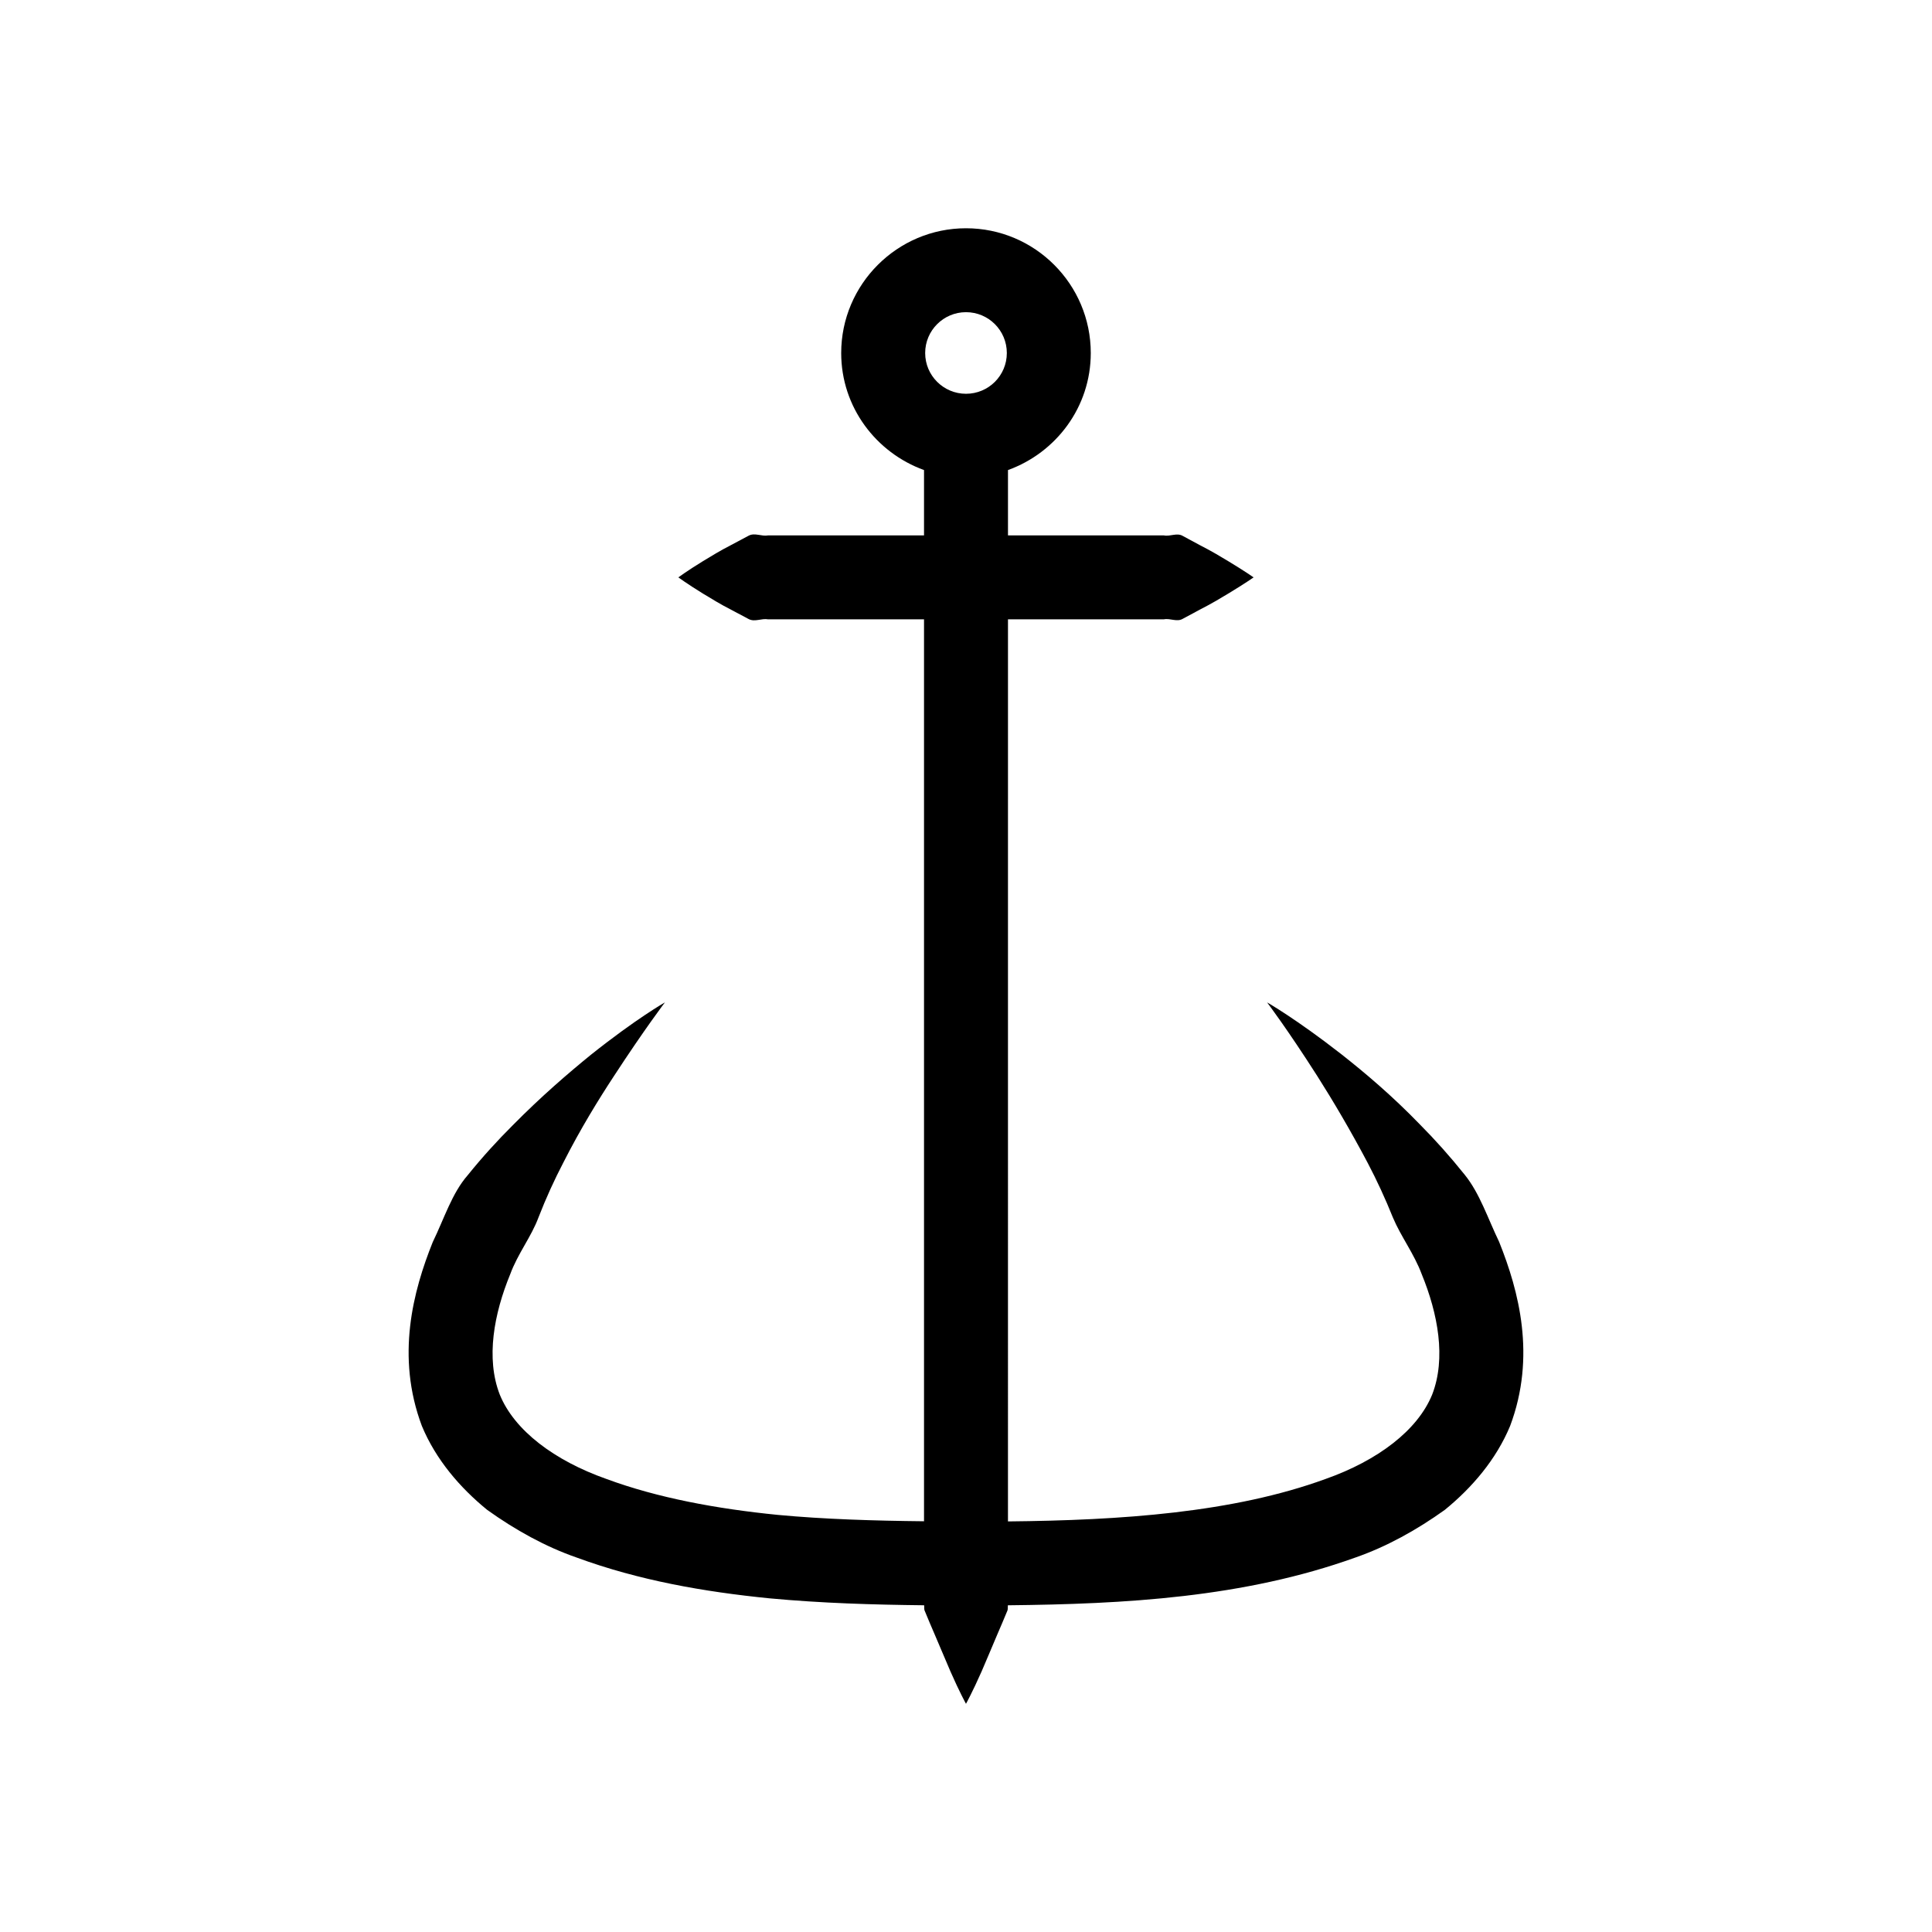 <?xml version="1.0" encoding="UTF-8"?>
<!-- Uploaded to: SVG Repo, www.svgrepo.com, Generator: SVG Repo Mixer Tools -->
<svg fill="#000000" width="800px" height="800px" version="1.1" viewBox="144 144 512 512" xmlns="http://www.w3.org/2000/svg">
 <path d="m541.32 473.18c-3.078-6.387-5.164-12.914-9.141-17.84-3.953-4.934-7.891-9.32-11.758-13.215-7.609-7.879-14.836-13.926-20.883-18.695-12.141-9.477-19.75-13.785-19.75-13.785s5.305 6.977 13.359 19.602c4.016 6.328 8.641 14.102 13.359 23.035 2.352 4.481 4.606 9.34 6.648 14.426 2.125 5.039 5.578 9.516 7.609 14.949 4.301 10.469 6.516 22.297 2.777 31.922-3.871 9.516-14.473 17.496-28.238 22.359-24.512 8.953-54.219 10.965-84.18 11.254l0.004-239.06h41.289c1.773-0.363 3.492 0.828 5.129-0.195 1.602-0.863 3.168-1.688 4.606-2.473 2.91-1.477 5.43-2.996 7.516-4.258 4.172-2.523 6.555-4.191 6.555-4.191s-2.383-1.676-6.555-4.195c-2.086-1.266-4.606-2.781-7.516-4.258-1.438-0.781-3.004-1.605-4.606-2.481-1.633-1.023-3.356 0.172-5.129-0.195h-41.289v-17.316c12.75-4.609 21.941-16.691 21.941-31.008 0-18.234-14.816-33.07-33.07-33.07-18.203 0-33.07 14.836-33.07 33.07 0 14.316 9.219 26.398 21.949 31.008v17.316h-41.289c-1.785 0.328-3.5-0.762-5.129 0.047-1.613 0.871-3.18 1.699-4.606 2.453-2.91 1.48-5.43 3.043-7.516 4.301-4.172 2.559-6.566 4.324-6.566 4.324s2.394 1.758 6.566 4.324c2.086 1.254 4.606 2.828 7.516 4.301 1.426 0.754 2.992 1.582 4.606 2.449 1.621 0.805 3.344-0.277 5.129 0.047h41.289v239.02c-13.215-0.137-26.512-0.539-38.77-1.691-16.168-1.613-31.832-4.5-45.414-9.527-13.773-4.863-24.383-12.844-28.25-22.359-3.738-9.621-1.527-21.453 2.785-31.922 1.996-5.43 5.562-9.859 7.477-15.012 1.996-5.144 4.231-10.016 6.566-14.496 4.594-9.055 9.355-16.766 13.441-22.988 8.195-12.555 13.504-19.512 13.504-19.512s-7.609 4.309-19.648 13.906c-5.953 4.852-13.078 10.953-20.762 18.738-3.879 3.871-7.875 8.219-11.848 13.145-4.191 4.801-6.191 11.387-9.281 17.75-5.176 12.914-9.82 30.25-2.871 48.719 3.699 8.906 10.086 16.344 17.301 22.227 7.441 5.324 15.434 9.766 23.684 12.625 16.539 6.082 33.762 9.082 51.113 10.82 14.012 1.301 27.422 1.691 41.004 1.84 0.07 0.523-0.07 1.062 0.195 1.566 0.887 2.156 1.734 4.172 2.559 6.062 1.613 3.828 3.047 7.152 4.203 9.871 2.398 5.473 4.133 8.613 4.133 8.613s1.742-3.141 4.152-8.609c1.152-2.715 2.59-6.039 4.191-9.871 0.828-1.891 1.672-3.906 2.57-6.062 0.258-0.504 0.125-1.043 0.195-1.566 30.961-0.324 62.512-2.016 92.113-12.664 8.246-2.863 16.246-7.301 23.676-12.625 7.215-5.883 13.598-13.324 17.301-22.227 6.941-18.473 2.297-35.809-2.879-48.723zm-141.32-246.45c5.984 0 10.82 4.848 10.82 10.82 0 5.977-4.836 10.805-10.82 10.805-5.953 0-10.82-4.82-10.82-10.801-0.004-5.981 4.863-10.824 10.82-10.824z"/>
</svg>